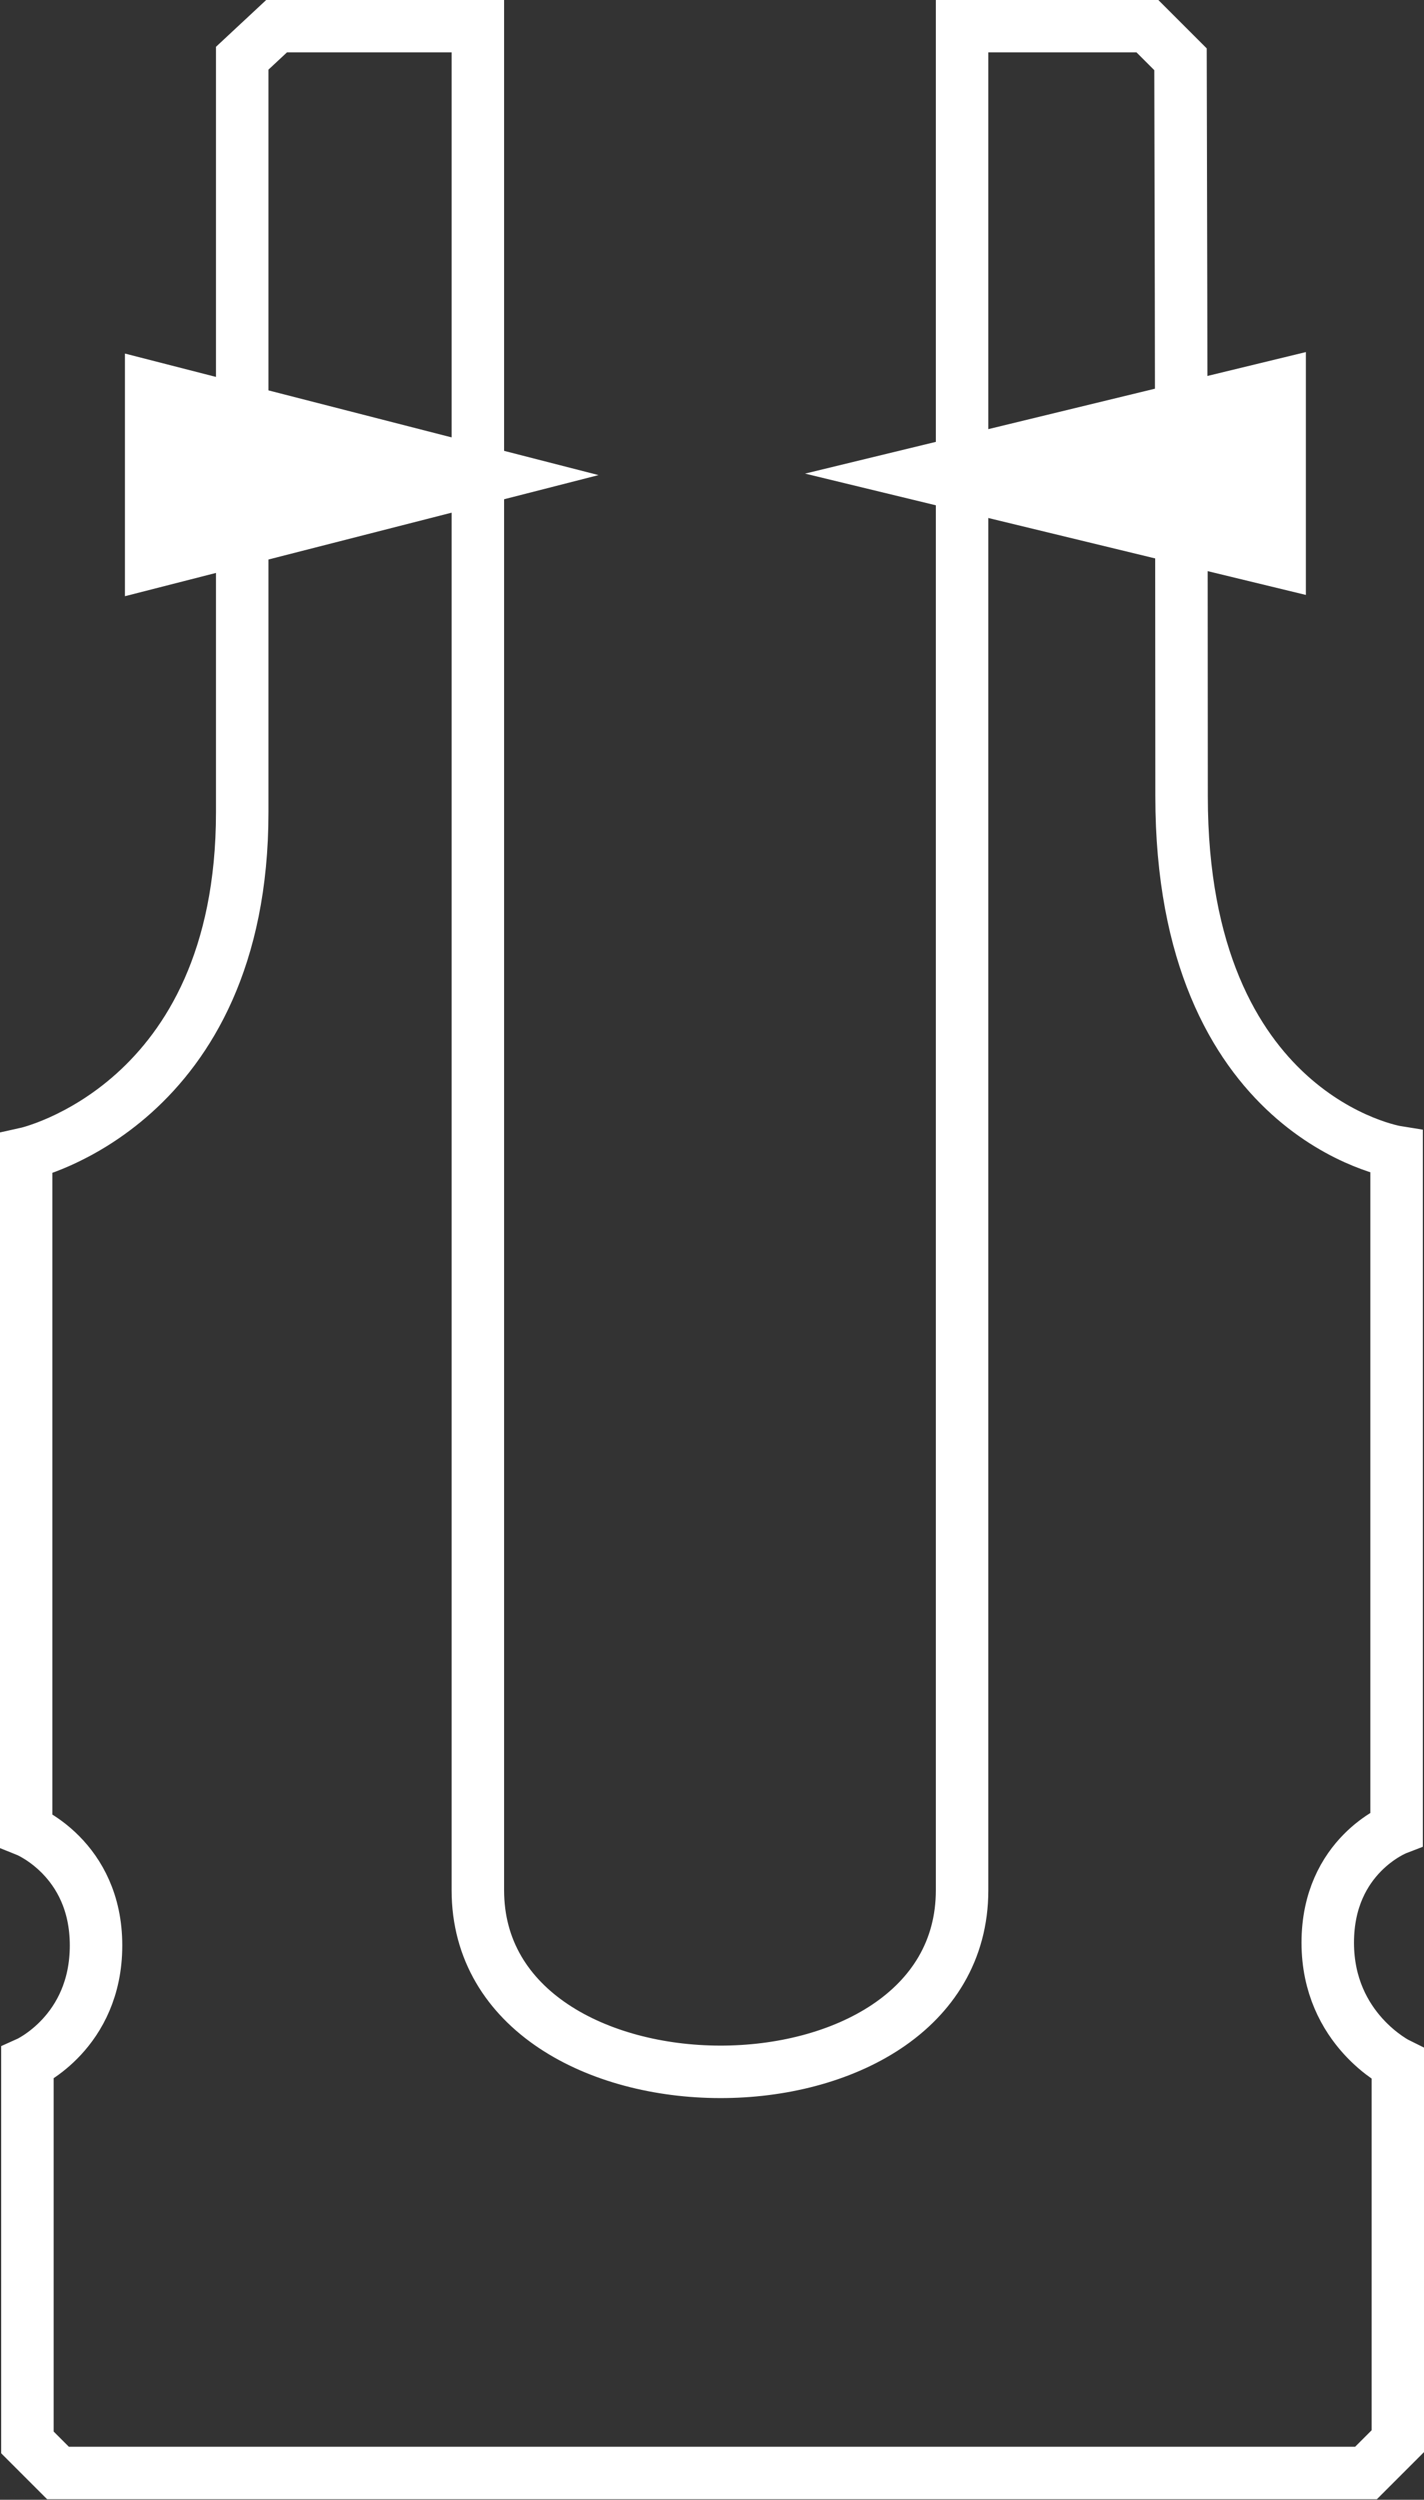 <?xml version="1.0" encoding="utf-8"?>
<!-- Generator: Adobe Illustrator 30.0.0, SVG Export Plug-In . SVG Version: 9.03 Build 0)  -->
<svg version="1.1" id="Ebene_1" xmlns="http://www.w3.org/2000/svg" xmlns:xlink="http://www.w3.org/1999/xlink" x="0px" y="0px"
	 viewBox="0 0 6.702 11.765" enable-background="new 0 0 6.702 11.765" xml:space="preserve">
<rect x="0" y="0" width="6.702" height="11.765" fill="#333333" stroke="none"/>
<path fill="none" stroke="#FFFFFF" stroke-width="0.247" d="M1.302,0.123h0.947c0,0,0,7.637,0,8.773s2.279,1.144,2.279,0
	s0-8.773,0-8.773h0.872l0.156,0.156c0,0,0.005,1.803,0.005,3.468c0,1.513,1.012,1.675,1.012,1.675v3.185
	c0,0-0.324,0.125-0.324,0.536c0,0.409,0.33,0.571,0.33,0.571v1.775l-0.15,0.15H0.273l-0.144-0.144V9.71
	c0,0,0.323-0.144,0.323-0.554c0-0.411-0.329-0.542-0.329-0.542v-3.185c0,0,1.017-0.225,1.017-1.606
	c0-1.382,0-3.549,0-3.549L1.302,0.123z"/>
<polygon fill="#FFFFFF" points="6.146,1.657 6.146,2.8 3.789,2.229 "/>
<polygon fill="#FFFFFF" points="0.588,1.664 0.588,2.806 2.817,2.236 "/>
</svg>
